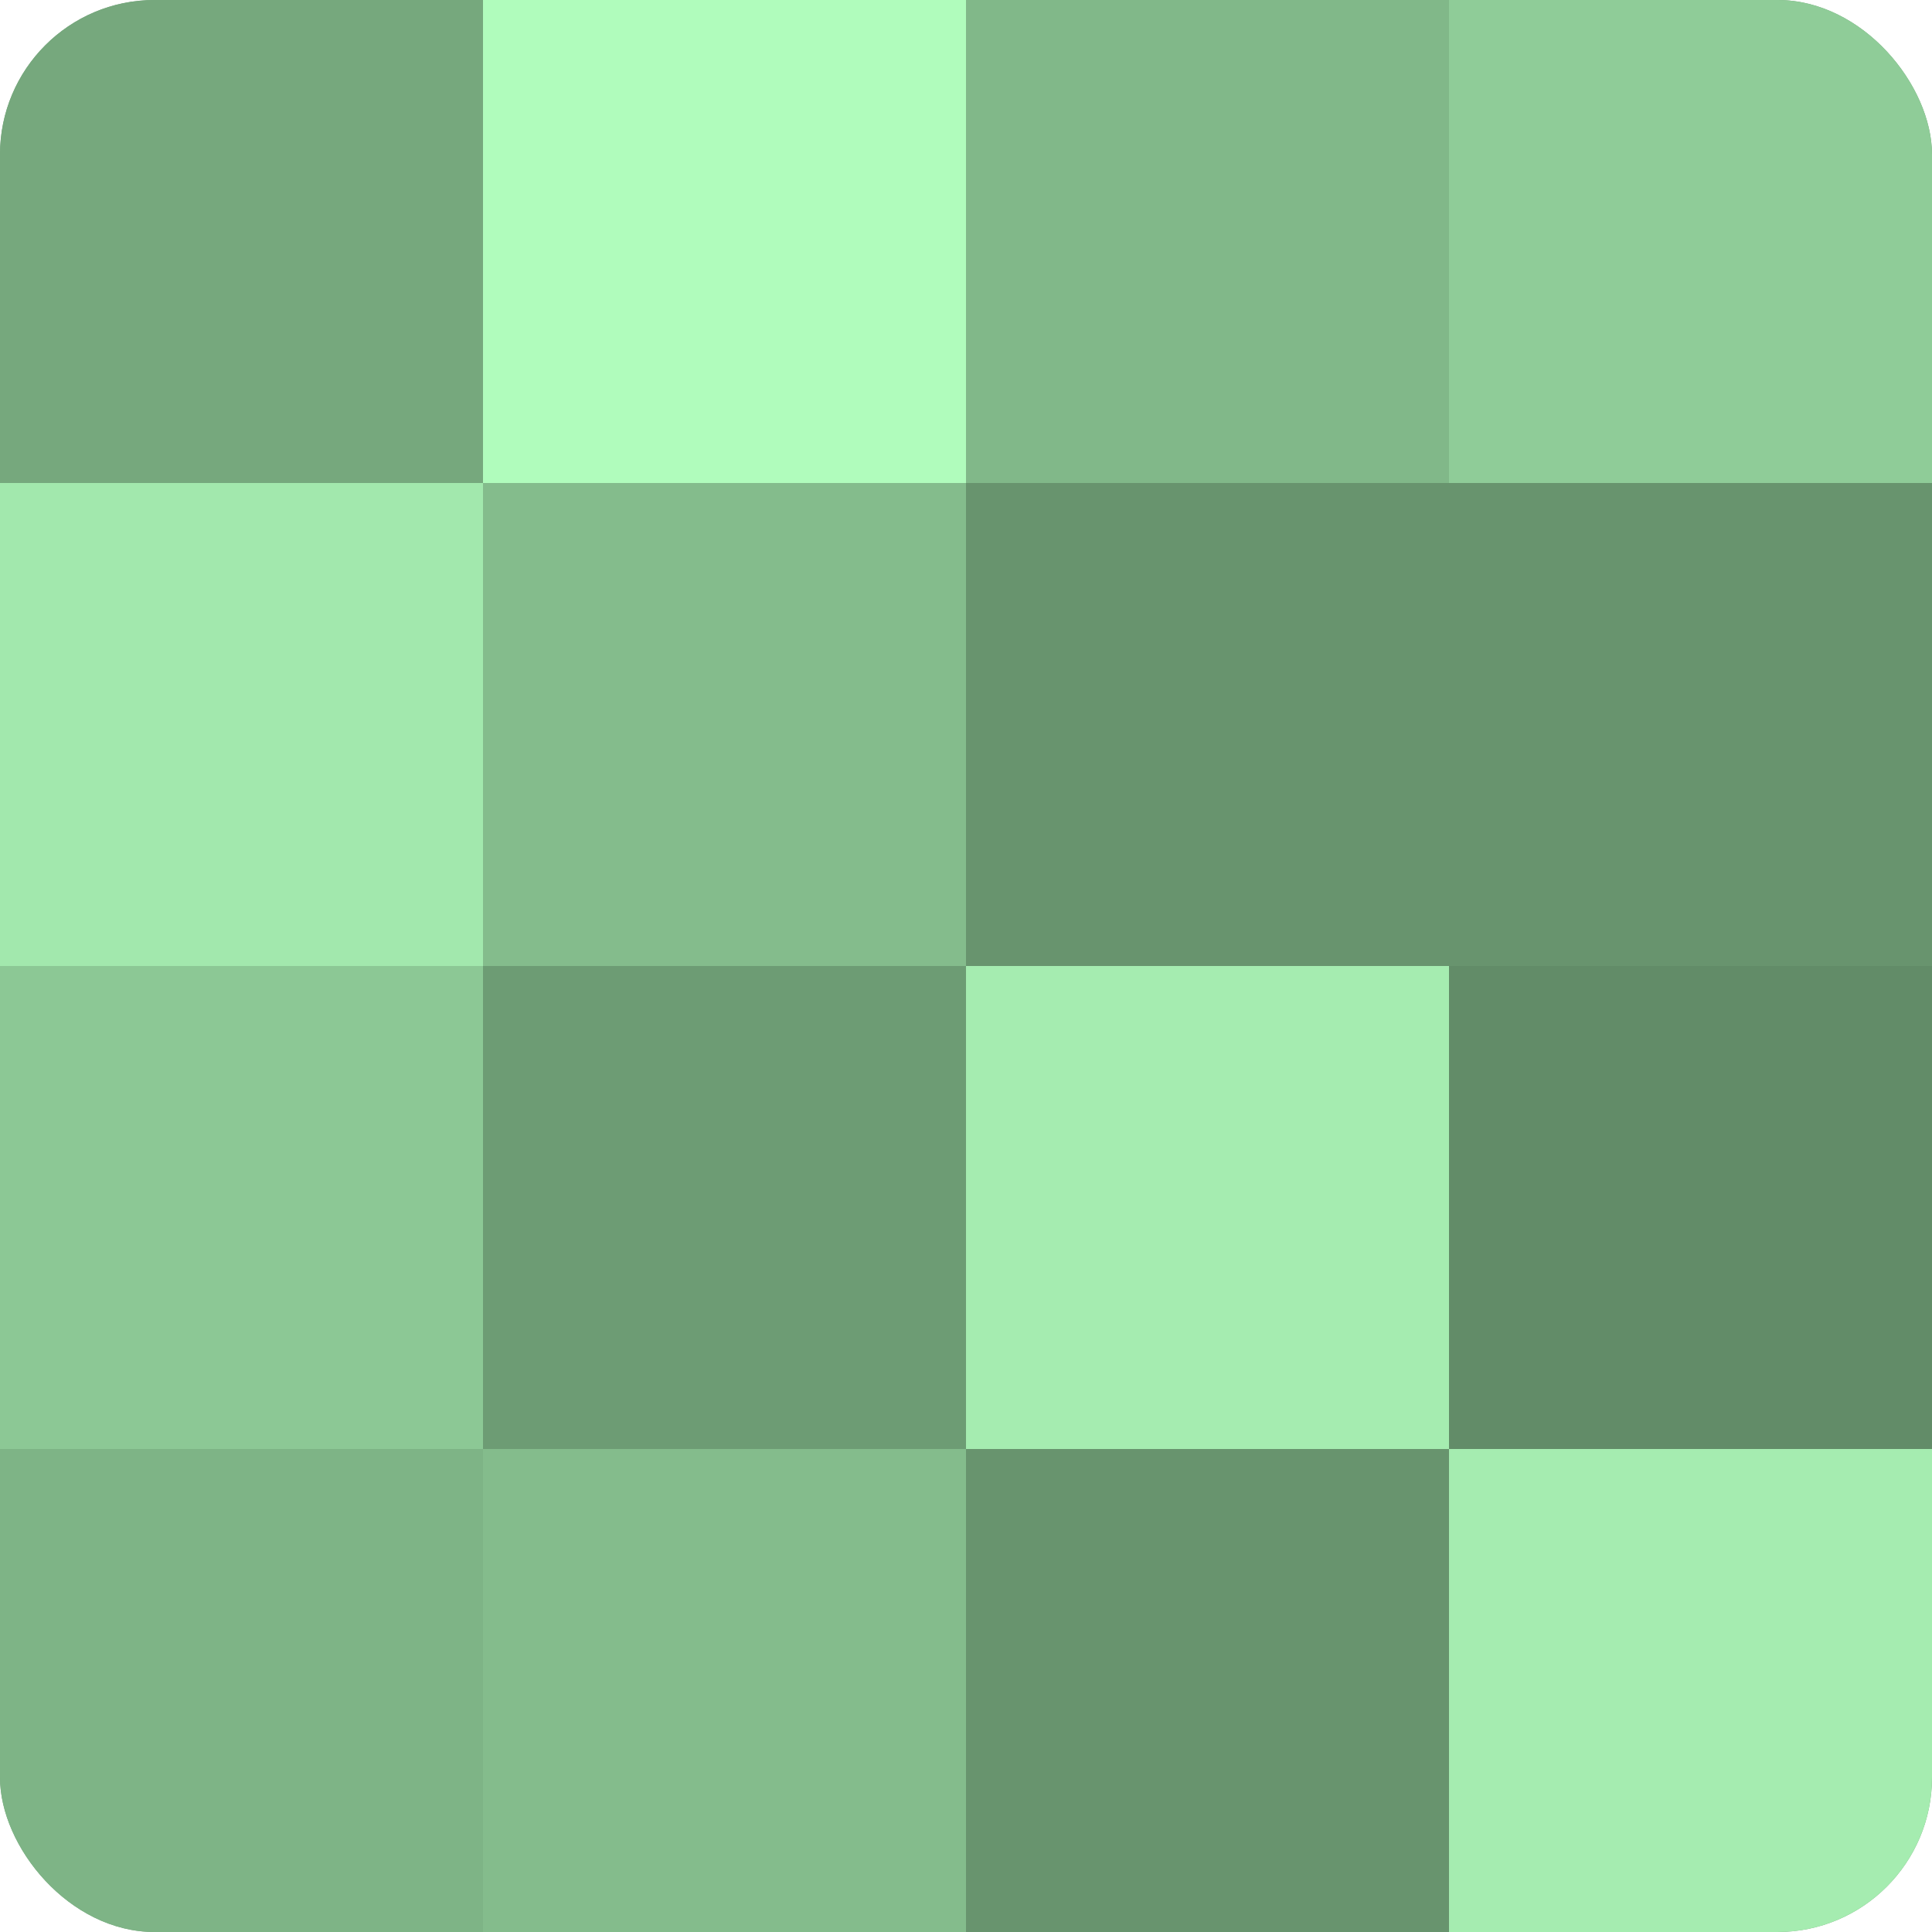 <?xml version="1.0" encoding="UTF-8"?>
<svg xmlns="http://www.w3.org/2000/svg" width="60" height="60" viewBox="0 0 100 100" preserveAspectRatio="xMidYMid meet"><defs><clipPath id="c" width="100" height="100"><rect width="100" height="100" rx="8" ry="8"/></clipPath></defs><g clip-path="url(#c)"><rect width="100" height="100" fill="#70a077"/><rect width="25" height="25" fill="#76a87d"/><rect y="25" width="25" height="25" fill="#a2e8ad"/><rect y="50" width="25" height="25" fill="#8cc895"/><rect y="75" width="25" height="25" fill="#7eb486"/><rect x="25" width="25" height="25" fill="#b0fcbc"/><rect x="25" y="25" width="25" height="25" fill="#84bc8c"/><rect x="25" y="50" width="25" height="25" fill="#6d9c74"/><rect x="25" y="75" width="25" height="25" fill="#84bc8c"/><rect x="50" width="25" height="25" fill="#81b889"/><rect x="50" y="25" width="25" height="25" fill="#68946e"/><rect x="50" y="50" width="25" height="25" fill="#a5ecb0"/><rect x="50" y="75" width="25" height="25" fill="#68946e"/><rect x="75" width="25" height="25" fill="#8fcc98"/><rect x="75" y="25" width="25" height="25" fill="#68946e"/><rect x="75" y="50" width="25" height="25" fill="#628c68"/><rect x="75" y="75" width="25" height="25" fill="#a5ecb0"/></g></svg>
